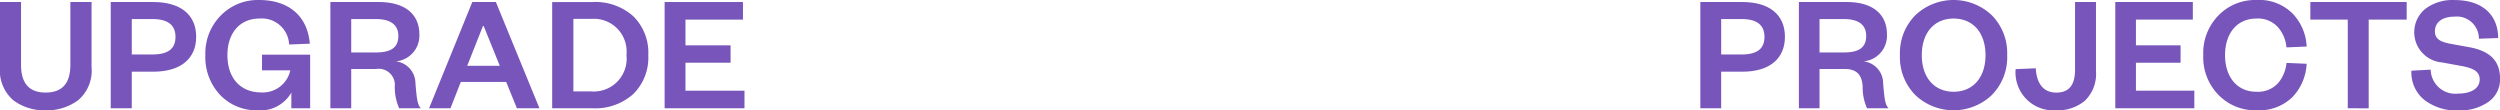 <svg xmlns="http://www.w3.org/2000/svg" width="204" height="9" viewBox="0 0 204 9"><defs><style>.a{fill:#75b;}</style></defs><g transform="translate(0 -25.5)"><path class="a" d="M198.344,31.184a2.014,2.014,0,0,0,2.246,1.954c1.055,0,1.753-.427,1.753-1.156,0-.66-.534-.909-1.424-1.087l-1.644-.3a2.471,2.471,0,0,1-1.383-4.362,3.7,3.7,0,0,1,2.4-.729c2.246,0,3.547,1.184,3.56,3.1l-1.574.055a1.8,1.8,0,0,0-2-1.8c-1,0-1.589.469-1.589,1.2,0,.621.451.854,1.232,1.006l1.589.289c1.7.316,2.492,1.142,2.492,2.532a2.224,2.224,0,0,1-.986,1.954,4.1,4.1,0,0,1-2.424.674,4.3,4.3,0,0,1-2.738-.84,2.871,2.871,0,0,1-1.082-2.407Z"/><path class="a" d="M191.578,34.335V27.1h-3.054V25.665h7.861V27.1h-3.1v7.239Z"/><path class="a" d="M181.032,26.752a4.173,4.173,0,0,1,3.081-1.252,3.868,3.868,0,0,1,2.945,1.087,4.137,4.137,0,0,1,1.164,2.711l-1.644.069a2.9,2.9,0,0,0-.7-1.652,2.187,2.187,0,0,0-1.767-.7c-1.533,0-2.547,1.169-2.547,2.986s1.014,2.986,2.547,2.986a2.225,2.225,0,0,0,1.767-.688,2.985,2.985,0,0,0,.7-1.665l1.644.069a4.2,4.2,0,0,1-1.164,2.724,3.911,3.911,0,0,1-2.945,1.074,4.17,4.17,0,0,1-3.081-1.253A4.388,4.388,0,0,1,179.786,30a4.389,4.389,0,0,1,1.246-3.248"/><path class="a" d="M179.058,34.335h-6.45v-8.67h6.327V27.1h-4.643V29.2h3.643v1.417h-3.643V32.9h4.766Z"/><path class="a" d="M171.032,25.665v5.628a3.047,3.047,0,0,1-.9,2.422,3.445,3.445,0,0,1-2.342.785,3.093,3.093,0,0,1-3.314-3.358l1.644-.069c.068,1.253.629,1.982,1.67,1.982s1.534-.606,1.534-1.872V25.665Z"/><path class="a" d="M162.54,33.248a4.536,4.536,0,0,1-6.258,0A4.387,4.387,0,0,1,155.035,30a4.387,4.387,0,0,1,1.247-3.248,4.536,4.536,0,0,1,6.258,0A4.39,4.39,0,0,1,163.786,30a4.39,4.39,0,0,1-1.246,3.248m-3.122-6.234c-1.589,0-2.6,1.17-2.6,2.986s1.014,2.986,2.6,2.986,2.6-1.169,2.6-2.986-1.014-2.986-2.6-2.986"/><path class="a" d="M152.35,34.335a4.2,4.2,0,0,1-.357-1.789c-.068-.977-.506-1.418-1.492-1.418h-2.027v3.207H146.79v-8.67h3.9c2.191,0,3.286,1.046,3.286,2.642a2.1,2.1,0,0,1-1.9,2.2,1.8,1.8,0,0,1,1.588,1.789c.11,1.266.151,1.72.439,2.037Zm-1.89-4.555c1.246,0,1.821-.413,1.821-1.349,0-.867-.575-1.376-1.821-1.376h-1.986V29.78Z"/><path class="a" d="M140.448,34.335h-1.7v-8.67h3.437c2.191,0,3.465,1.033,3.465,2.835s-1.274,2.849-3.465,2.849h-1.739Zm1.685-4.39c1.273,0,1.849-.495,1.849-1.431s-.576-1.459-1.849-1.459h-1.685v2.89Z"/><path class="a" d="M60.75,34.335H54.233v-8.67h6.392V27.1h-4.69V29.2h3.68v1.417h-3.68V32.9H60.75Z"/><path class="a" d="M45.058,25.666h3.293a4.642,4.642,0,0,1,3.321,1.155A4.165,4.165,0,0,1,52.9,30a4.162,4.162,0,0,1-1.232,3.179,4.639,4.639,0,0,1-3.321,1.156H45.058Zm3.183,7.293a2.679,2.679,0,0,0,2.878-2.972,2.671,2.671,0,0,0-2.878-2.945H46.788v5.917Z"/><path class="a" d="M41.307,32.188H37.6l-.844,2.147H35.012l3.528-8.67h1.923l3.556,8.67h-1.84Zm-3.182-1.321h2.656l-1.314-3.248h-.056Z"/><path class="a" d="M32.574,34.335a4.156,4.156,0,0,1-.359-1.789,1.313,1.313,0,0,0-1.508-1.418H28.659v3.207h-1.7v-8.67H30.9c2.214,0,3.321,1.046,3.321,2.642a2.105,2.105,0,0,1-1.923,2.2A1.805,1.805,0,0,1,33.9,32.3c.111,1.266.153,1.72.443,2.037ZM30.665,29.78c1.259,0,1.84-.413,1.84-1.349,0-.867-.581-1.376-1.84-1.376H28.659V29.78Z"/><path class="a" d="M17.976,33.261A4.478,4.478,0,0,1,16.758,30a4.373,4.373,0,0,1,1.273-3.248,4.228,4.228,0,0,1,3.1-1.252c2.5,0,3.971,1.376,4.151,3.564l-1.689.069a2.229,2.229,0,0,0-2.421-2.12c-1.591,0-2.615,1.17-2.615,2.987,0,1.857,1.052,3.041,2.754,3.041a2.294,2.294,0,0,0,2.379-1.8H21.38v-1.28h3.929v4.376H23.774V33.055A2.9,2.9,0,0,1,21.006,34.5a4.09,4.09,0,0,1-3.03-1.239"/><path class="a" d="M10.753,34.335H9.036v-8.67h3.473c2.214,0,3.5,1.033,3.5,2.835s-1.287,2.849-3.5,2.849H10.753Zm1.7-4.39c1.287,0,1.868-.495,1.868-1.431s-.581-1.459-1.868-1.459h-1.7v2.89Z"/><path class="a" d="M1.079,33.674A3.206,3.206,0,0,1,0,30.963v-5.3H1.716v5.119c0,1.486.636,2.271,2.006,2.271s2.02-.771,2.02-2.257V25.665H7.471v5.3a3.171,3.171,0,0,1-1.093,2.711,4.3,4.3,0,0,1-2.656.826,4.228,4.228,0,0,1-2.643-.826"/></g></svg>